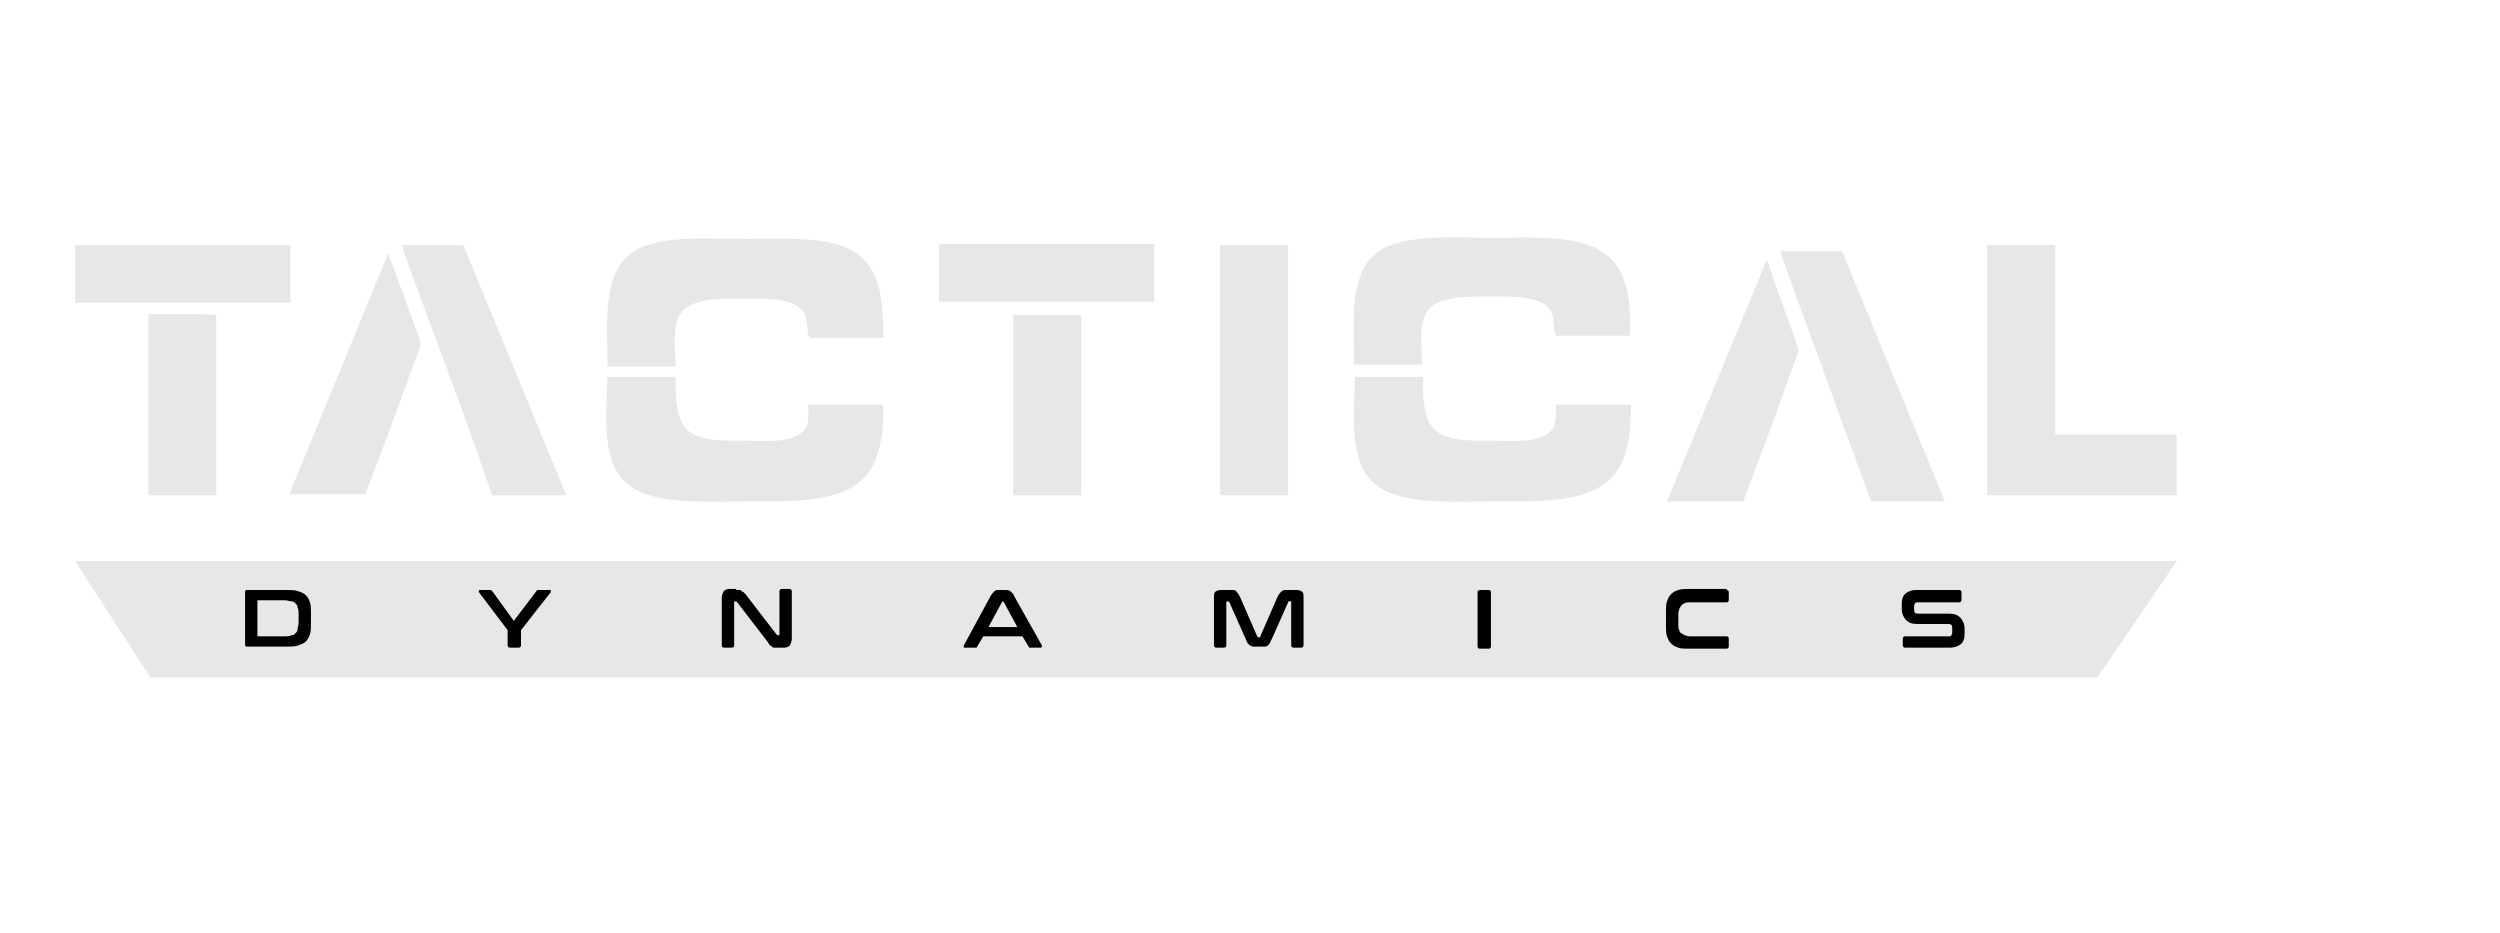 <?xml version="1.0" encoding="utf-8"?>
<!-- Generator: Adobe Illustrator 24.2.3, SVG Export Plug-In . SVG Version: 6.00 Build 0)  -->
<svg version="1.1" id="Layer_1" xmlns="http://www.w3.org/2000/svg" xmlns:xlink="http://www.w3.org/1999/xlink" x="0px" y="0px"
	 viewBox="0 0 242.8 90.6" style="enable-background:new 0 0 242.8 90.6;" xml:space="preserve">
<style type="text/css">
	.st0{fill:#E6E7E8;}
	.st1{enable-background:new    ;}
	.st2{fill:#010101;}
</style>
<g id="TACTICAL">
	<g id="C">
		<g>
			<path class="st0" d="M156.3,25c-2.4-2.3-7.4-1.9-11.4-1.9s-9.2-0.5-11.6,1.8c-2.3,2.3-1.8,6.8-1.8,10.5c1,0,2,0,3,0
				c1.2,0,2.4,0,3.6,0c0-2-0.4-4.2,0.7-5.4c1.2-1.3,4-1.2,6.1-1.2c2,0,4.4-0.1,5.6,1.2c0.5,0.6,0.3,1.9,0.6,2.6c2,0,4,0,6,0
				c0.2,0,0.6,0,1.2,0C158.4,29.7,158.2,26.7,156.3,25z"/>
		</g>
		<g>
			<path class="st0" d="M151.1,39.3c0,0.8,0.1,2-0.4,2.5c-1.3,1.3-3.7,1-5.7,1s-4.5,0.1-5.7-1.1c-1.1-1.1-1.1-3.2-1.1-5.1
				c-1,0-2.1,0-3.1,0c-0.3,0-1.7,0-3.5,0c-0.1,3.7-0.6,8,1.7,10.2c2.4,2.3,7.6,1.9,11.7,1.9s9,0.2,11.4-2.2c1.7-1.6,2-4.4,2-7.2
				c-0.1,0-0.3,0-0.4,0C155.7,39.3,153.4,39.3,151.1,39.3z"/>
		</g>
	</g>
	<g id="C_1_">
		<g>
			<path class="st0" d="M83.8,25.1c-2.4-2.3-7.4-1.9-11.4-1.9s-9.2-0.5-11.6,1.8c-2.3,2.3-1.8,6.8-1.8,10.6c1.6,0,3.2,0,4.9,0
				c0.6,0,1.2,0,1.7,0c0-2-0.4-4.2,0.7-5.4c1.2-1.3,4-1.2,6.1-1.2c2,0,4.4-0.1,5.6,1.2c0.5,0.6,0.3,1.9,0.6,2.6c2,0,4,0,6,0
				c0.2,0,0.6,0,1.2,0C85.8,29.8,85.6,26.8,83.8,25.1z"/>
		</g>
		<g>
			<path class="st0" d="M78.5,39.3c0,0.8,0.1,2-0.4,2.5c-1.3,1.3-3.7,1-5.7,1c-2,0-4.5,0.1-5.7-1.1c-1.1-1.1-1.1-3.2-1.1-5.1
				c-1,0-2.1,0-3.1,0c-0.3,0-1.7,0-3.5,0c-0.1,3.7-0.6,8,1.7,10.2c2.4,2.3,7.6,1.9,11.7,1.9s9,0.2,11.4-2.2c1.7-1.6,2-4.4,2-7.2
				c-0.1,0-0.3,0-0.4,0C83.1,39.3,80.8,39.3,78.5,39.3z"/>
		</g>
	</g>
	<g>
		<g>
			<path class="st0" d="M8.3,29.4c3.3,0,6.5,0,9.8,0s6.5,0,9.8,0c0.1,0,0.2,0,0.3,0v-5.6H7.3v5.6H8.3z"/>
		</g>
		<g>
			<path class="st0" d="M18.7,30.5c-1.4,0-2.9,0-4.3,0v17.6H21V30.6C20.2,30.5,19.5,30.5,18.7,30.5z"/>
		</g>
		<g>
			<path class="st0" d="M102.1,30.6c-1.3,0-2.5,0-3.7,0v17.5h6.6V30.6C104,30.6,103.1,30.6,102.1,30.6z"/>
		</g>
		<g>
			<path class="st0" d="M101,29.3c3.3,0,6.5,0,9.8,0c0.4,0,0.9,0,1.3,0v-5.6H91.2v5.6C94.5,29.3,97.7,29.3,101,29.3z"/>
		</g>
		<g>
			<rect x="118.5" y="23.8" class="st0" width="6.6" height="24.3"/>
		</g>
		<g>
			<polygon class="st0" points="193,48.1 193,23.8 199.6,23.8 199.6,42.2 211.4,42.2 211.4,48.1 			"/>
		</g>
	</g>
	<g id="A1">
		<g>
			<path class="st0" d="M37.7,24.6L28.1,48h7.4l2.7-7.2l2.7-7.4C39.9,30.5,38.8,27.6,37.7,24.6z"/>
		</g>
		<g>
			<path class="st0" d="M43.1,35c1.6,4.3,3.2,8.7,4.7,13.1H55L45,23.8H39C40.3,27.5,41.7,31.2,43.1,35z"/>
		</g>
	</g>
	<g id="A">
		<g>
			<path class="st0" d="M176.8,35.2c1.6,4.5,3.3,9,4.9,13.5h7.2l-10-24.3h-6C174.1,28,175.5,31.6,176.8,35.2z"/>
		</g>
		<g>
			<path class="st0" d="M171.6,25.2l-9.7,23.5h7.4l2.7-7.2l2.7-7.5C173.7,31.1,172.6,28.2,171.6,25.2z"/>
		</g>
	</g>
	<g>
		<polygon class="st0" points="203.7,65.8 14.6,65.8 7.3,54.5 211.4,54.5 		"/>
	</g>
	<g class="st1">
		<path class="st2" d="M27.8,57.3c0.4,0,0.8,0,1.1,0.1c0.3,0.1,0.6,0.2,0.8,0.4c0.2,0.2,0.3,0.4,0.4,0.7s0.1,0.6,0.1,1v1.1
			c0,0.4,0,0.7-0.1,1c-0.1,0.3-0.2,0.5-0.4,0.7c-0.2,0.2-0.5,0.3-0.8,0.4c-0.3,0.1-0.7,0.1-1.1,0.1H24c-0.2,0-0.2-0.1-0.2-0.2v-5.1
			c0-0.2,0.1-0.2,0.2-0.2H27.8z M25,61.7c0,0.1,0,0.1,0.1,0.1h2.6c0.2,0,0.4,0,0.6-0.1c0.2,0,0.3-0.1,0.4-0.2
			c0.1-0.1,0.2-0.2,0.2-0.4c0-0.2,0.1-0.4,0.1-0.6v-0.9c0-0.2,0-0.4-0.1-0.6c0-0.2-0.1-0.3-0.2-0.4c-0.1-0.1-0.2-0.2-0.4-0.2
			c-0.2,0-0.4-0.1-0.6-0.1h-2.6c-0.1,0-0.1,0-0.1,0.1V61.7z"/>
		<path class="st2" d="M47.6,57.3c0.1,0,0.1,0,0.2,0.1l2.1,2.9l2.2-2.9c0-0.1,0.1-0.1,0.2-0.1h1.1c0,0,0.1,0,0.1,0.1s0,0.1,0,0.1
			l-2.9,3.7v1.5c0,0.1-0.1,0.2-0.2,0.2h-0.9c-0.1,0-0.2-0.1-0.2-0.2v-1.5l-2.8-3.7c0,0,0-0.1,0-0.1c0,0,0-0.1,0.1-0.1H47.6z"/>
		<path class="st2" d="M71.5,57.3c0.1,0,0.2,0,0.3,0c0.1,0,0.2,0,0.2,0.1c0.1,0,0.1,0.1,0.2,0.1c0.1,0.1,0.1,0.1,0.2,0.2l3,3.9
			c0,0,0.1,0.1,0.1,0.1h0.1c0,0,0.1,0,0.1-0.1v-4.2c0-0.1,0.1-0.2,0.2-0.2h0.8c0.1,0,0.2,0.1,0.2,0.2v4.6c0,0.3-0.1,0.5-0.2,0.7
			c-0.1,0.1-0.3,0.2-0.5,0.2h-0.7c-0.1,0-0.2,0-0.3,0c-0.1,0-0.2,0-0.2-0.1c-0.1,0-0.1-0.1-0.2-0.1c-0.1-0.1-0.1-0.1-0.2-0.3l-3-3.9
			c0,0-0.1-0.1-0.1-0.1h-0.1c0,0-0.1,0-0.1,0.1v4.2c0,0.1-0.1,0.2-0.2,0.2h-0.8c-0.1,0-0.2-0.1-0.2-0.2v-4.6c0-0.3,0.1-0.5,0.2-0.7
			c0.1-0.1,0.3-0.2,0.5-0.2H71.5z"/>
		<path class="st2" d="M97.6,57.3c0.2,0,0.4,0,0.5,0.1c0.1,0.1,0.3,0.2,0.4,0.5l2.7,4.8c0,0.1,0,0.1,0,0.1c0,0-0.1,0.1-0.1,0.1h-1
			c-0.1,0-0.2,0-0.2-0.1l-0.6-1h-3.8l-0.6,1c0,0.1-0.1,0.1-0.2,0.1h-1c-0.1,0-0.1,0-0.1-0.1c0,0,0-0.1,0-0.1l2.6-4.8
			c0.1-0.2,0.3-0.4,0.4-0.5c0.1-0.1,0.3-0.1,0.4-0.1H97.6z M96,60.9h2.8l-1.3-2.4c0,0-0.1-0.1-0.1-0.1h0c0,0-0.1,0-0.1,0.1L96,60.9z
			"/>
		<path class="st2" d="M119.5,57.3c0.1,0,0.2,0,0.3,0c0.1,0,0.2,0,0.2,0.1c0.1,0,0.1,0.1,0.2,0.2s0.1,0.2,0.2,0.3l1.7,3.9
			c0,0,0.1,0.1,0.1,0.1h0.1c0.1,0,0.1,0,0.1-0.1l1.7-3.9c0.1-0.1,0.1-0.2,0.2-0.3c0.1-0.1,0.1-0.1,0.2-0.2c0.1,0,0.1-0.1,0.2-0.1
			c0.1,0,0.2,0,0.3,0h0.9c0.3,0,0.5,0.1,0.6,0.2c0.1,0.1,0.1,0.3,0.1,0.6v4.6c0,0.1-0.1,0.2-0.2,0.2h-0.8c-0.1,0-0.2-0.1-0.2-0.2
			v-4.2c0-0.1,0-0.1-0.1-0.1h-0.1c-0.1,0-0.1,0-0.1,0.1l-1.6,3.6c-0.1,0.1-0.1,0.3-0.2,0.4c-0.1,0.1-0.1,0.2-0.2,0.2
			c-0.1,0.1-0.2,0.1-0.3,0.1c-0.1,0-0.2,0-0.3,0H122c-0.1,0-0.2,0-0.3,0c-0.1,0-0.2-0.1-0.3-0.1c-0.1-0.1-0.1-0.1-0.2-0.2
			c-0.1-0.1-0.1-0.2-0.2-0.4l-1.6-3.6c0,0-0.1-0.1-0.1-0.1h-0.1c0,0-0.1,0-0.1,0.1v4.2c0,0.1-0.1,0.2-0.2,0.2h-0.8
			c-0.1,0-0.2-0.1-0.2-0.2v-4.6c0-0.3,0-0.5,0.1-0.6c0.1-0.1,0.3-0.2,0.6-0.2H119.5z"/>
		<path class="st2" d="M144.6,57.3c0.1,0,0.2,0.1,0.2,0.2v5.3c0,0.1-0.1,0.2-0.2,0.2h-0.9c-0.1,0-0.2-0.1-0.2-0.2v-5.3
			c0-0.1,0.1-0.2,0.2-0.2H144.6z"/>
		<path class="st2" d="M167.7,57.3c0.1,0,0.2,0.1,0.2,0.2v0.8c0,0.1-0.1,0.2-0.2,0.2h-3.6c-0.2,0-0.4,0-0.5,0.1
			c-0.1,0-0.2,0.1-0.3,0.2c-0.1,0.1-0.1,0.2-0.2,0.3c0,0.1-0.1,0.3-0.1,0.5v1.1c0,0.2,0,0.4,0.1,0.5c0,0.1,0.1,0.3,0.2,0.3
			c0.1,0.1,0.2,0.1,0.3,0.2c0.1,0,0.3,0.1,0.5,0.1h3.6c0.1,0,0.2,0.1,0.2,0.2v0.8c0,0.1-0.1,0.2-0.2,0.2H164c-0.4,0-0.8,0-1-0.1
			c-0.3-0.1-0.5-0.2-0.7-0.4c-0.2-0.2-0.3-0.4-0.4-0.7c-0.1-0.3-0.1-0.6-0.1-1v-1.4c0-0.4,0-0.7,0.1-1c0.1-0.3,0.2-0.5,0.4-0.7
			c0.2-0.2,0.4-0.3,0.7-0.4c0.3-0.1,0.6-0.1,1-0.1H167.7z"/>
		<path class="st2" d="M190.3,57.3c0.1,0,0.2,0.1,0.2,0.2v0.8c0,0.1-0.1,0.2-0.2,0.2h-4c-0.2,0-0.3,0-0.3,0.1
			c-0.1,0.1-0.1,0.2-0.1,0.3v0.3c0,0.3,0.1,0.4,0.4,0.4h3c0.5,0,0.8,0.1,1.1,0.4c0.2,0.2,0.4,0.6,0.4,1v0.6c0,0.4-0.1,0.7-0.3,0.9
			c-0.2,0.2-0.6,0.4-1.1,0.4h-4.4c-0.1,0-0.2-0.1-0.2-0.2V62c0-0.1,0.1-0.2,0.2-0.2h4.2c0.2,0,0.3,0,0.3-0.1
			c0.1-0.1,0.1-0.2,0.1-0.3V61c0-0.3-0.1-0.4-0.4-0.4h-3c-0.5,0-0.8-0.1-1.1-0.4c-0.2-0.2-0.4-0.6-0.4-1v-0.6c0-0.4,0.1-0.7,0.3-0.9
			c0.2-0.2,0.6-0.4,1.1-0.4H190.3z"/>
	</g>
</g>
</svg>
